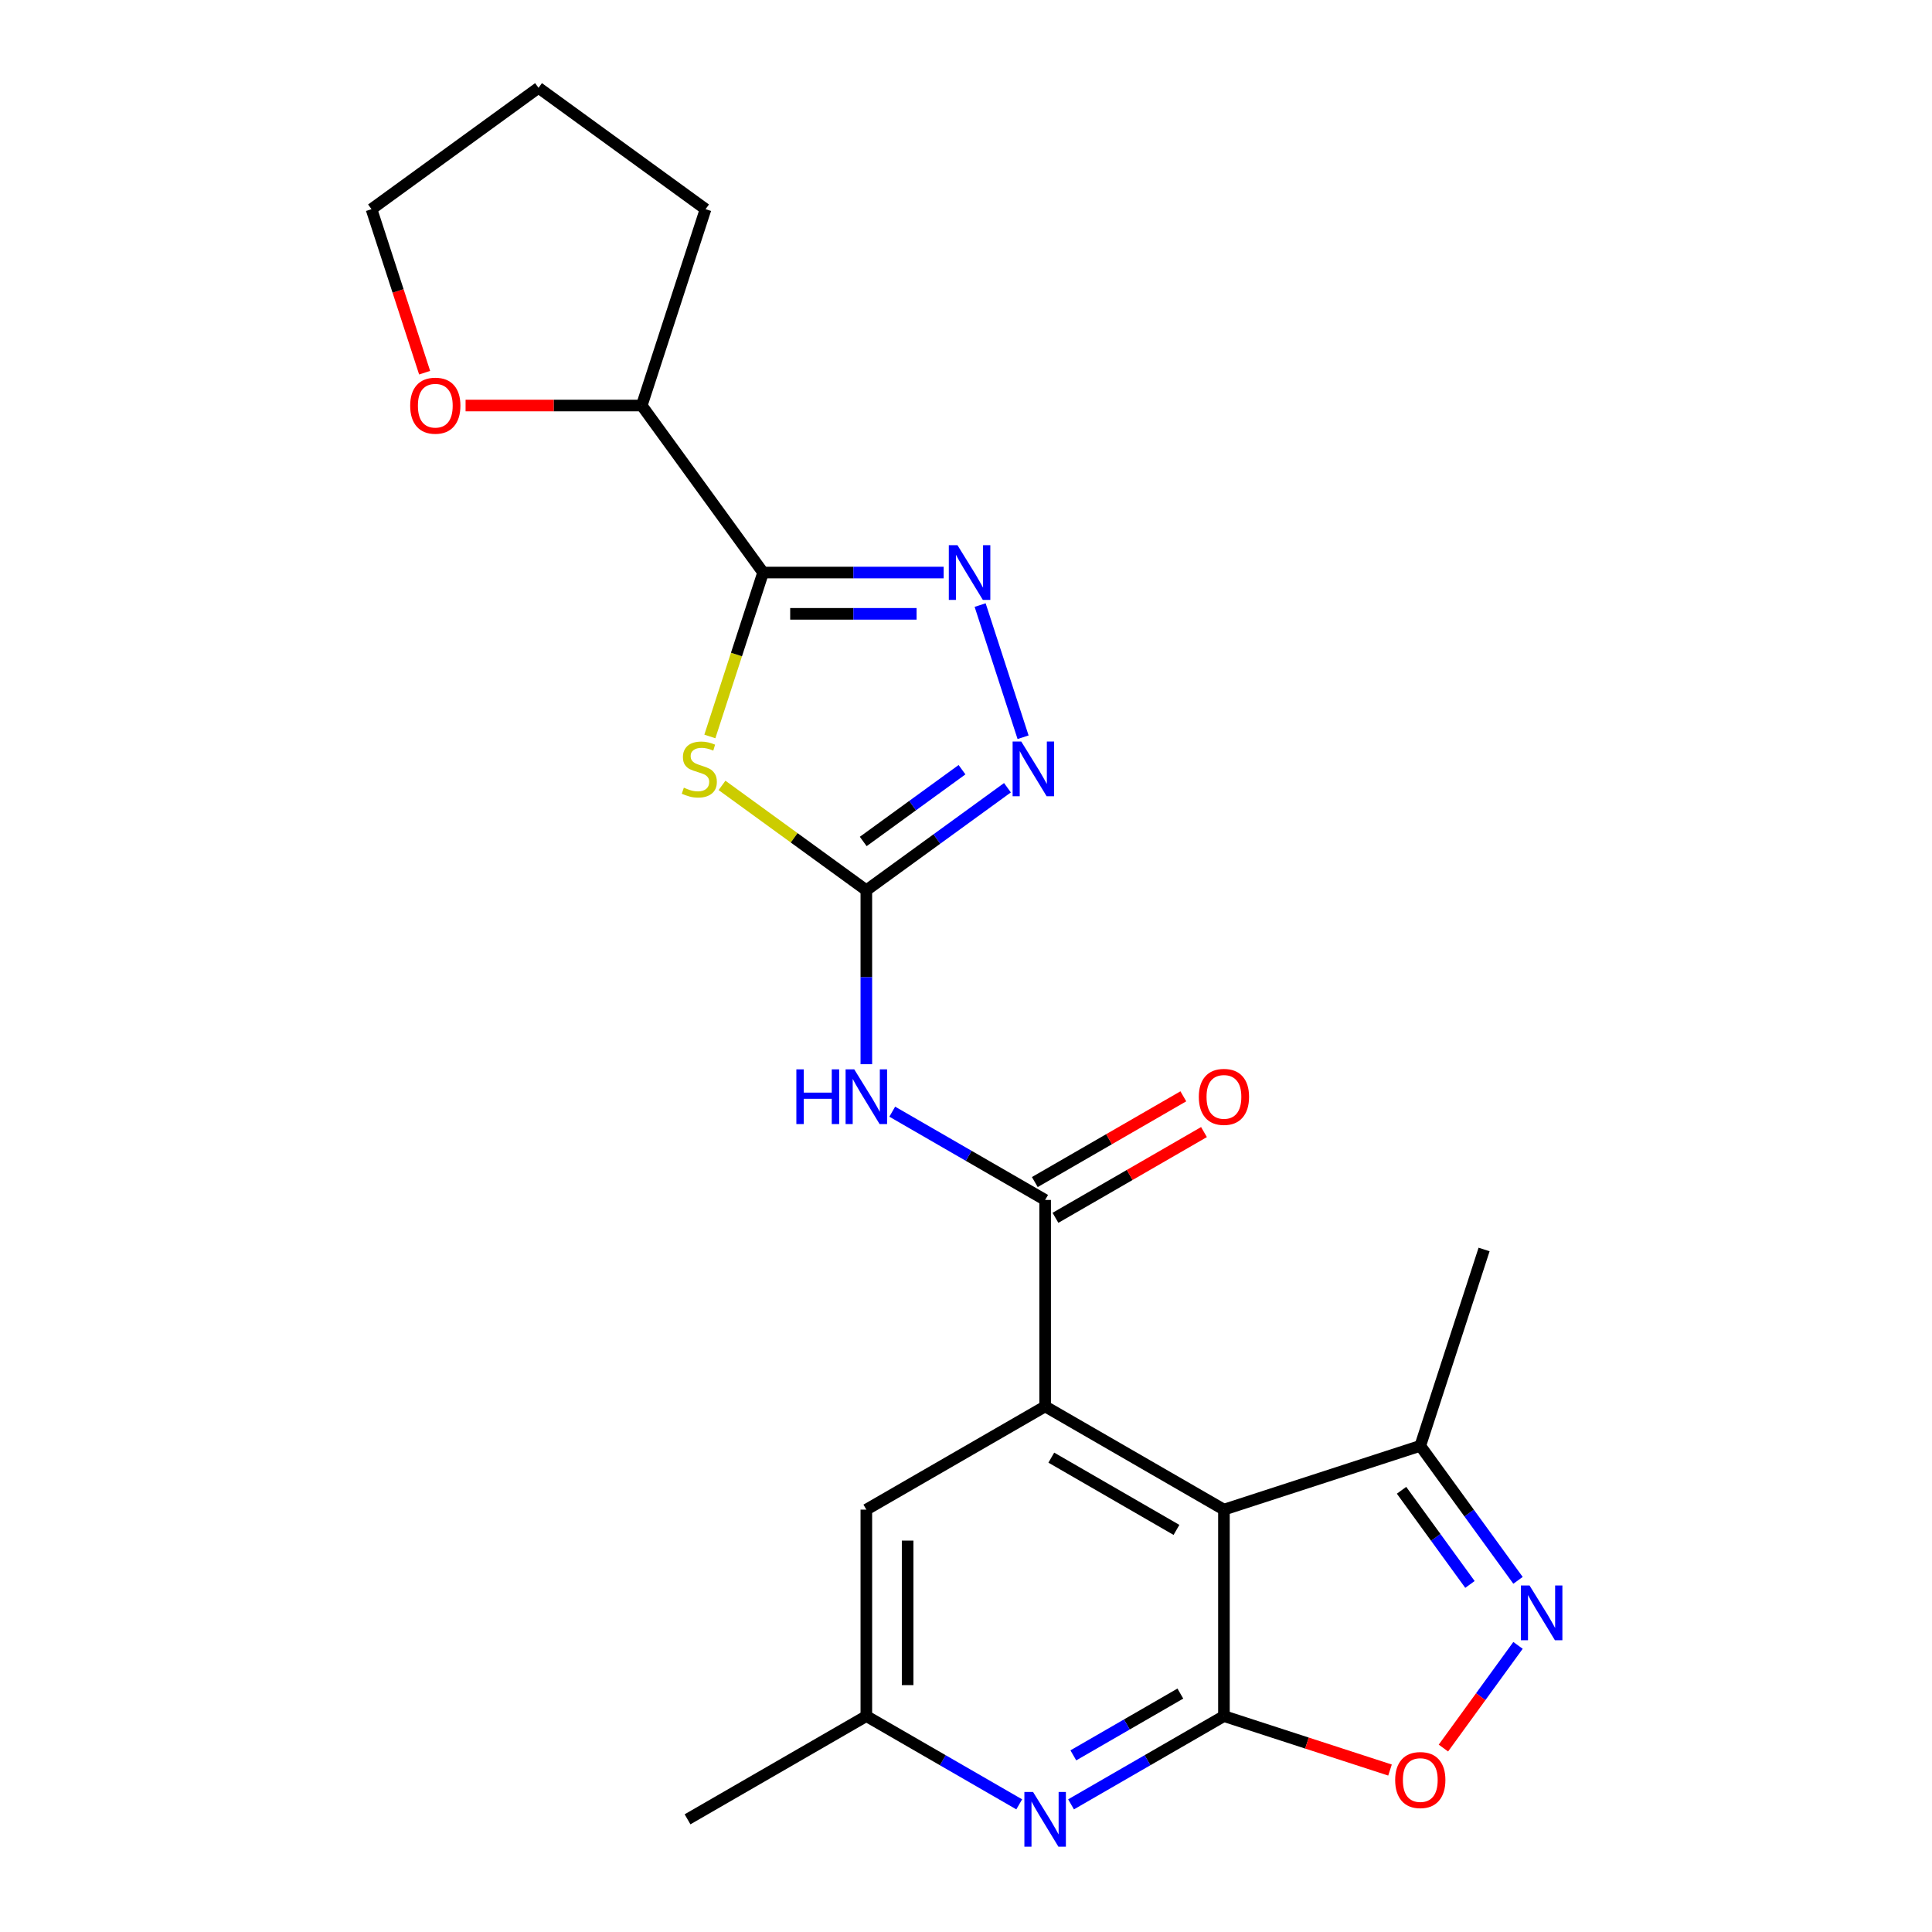<?xml version='1.0' encoding='iso-8859-1'?>
<svg version='1.1' baseProfile='full'
              xmlns='http://www.w3.org/2000/svg'
                      xmlns:rdkit='http://www.rdkit.org/xml'
                      xmlns:xlink='http://www.w3.org/1999/xlink'
                  xml:space='preserve'
width='1000px' height='1000px' viewBox='0 0 1000 1000'>
<!-- END OF HEADER -->
<rect style='opacity:1.0;fill:#FFFFFF;stroke:none' width='1000' height='1000' x='0' y='0'> </rect>
<path class='bond-2' d='M 373.714,406.522 L 411.065,433.659' style='fill:none;fill-rule:evenodd;stroke:#CCCC00;stroke-width:6px;stroke-linecap:butt;stroke-linejoin:miter;stroke-opacity:1' />
<path class='bond-2' d='M 411.065,433.659 L 448.416,460.796' style='fill:none;fill-rule:evenodd;stroke:#000000;stroke-width:6px;stroke-linecap:butt;stroke-linejoin:miter;stroke-opacity:1' />
<path class='bond-3' d='M 367.418,381.192 L 381.201,338.772' style='fill:none;fill-rule:evenodd;stroke:#CCCC00;stroke-width:6px;stroke-linecap:butt;stroke-linejoin:miter;stroke-opacity:1' />
<path class='bond-3' d='M 381.201,338.772 L 394.984,296.352' style='fill:none;fill-rule:evenodd;stroke:#000000;stroke-width:6px;stroke-linecap:butt;stroke-linejoin:miter;stroke-opacity:1' />
<path class='bond-0' d='M 633.506,781.382 L 540.961,727.951' style='fill:none;fill-rule:evenodd;stroke:#000000;stroke-width:6px;stroke-linecap:butt;stroke-linejoin:miter;stroke-opacity:1' />
<path class='bond-0' d='M 608.938,791.876 L 544.156,754.475' style='fill:none;fill-rule:evenodd;stroke:#000000;stroke-width:6px;stroke-linecap:butt;stroke-linejoin:miter;stroke-opacity:1' />
<path class='bond-1' d='M 633.506,781.382 L 633.506,888.244' style='fill:none;fill-rule:evenodd;stroke:#000000;stroke-width:6px;stroke-linecap:butt;stroke-linejoin:miter;stroke-opacity:1' />
<path class='bond-12' d='M 633.506,781.382 L 735.138,748.36' style='fill:none;fill-rule:evenodd;stroke:#000000;stroke-width:6px;stroke-linecap:butt;stroke-linejoin:miter;stroke-opacity:1' />
<path class='bond-10' d='M 633.506,888.244 L 676.486,902.209' style='fill:none;fill-rule:evenodd;stroke:#000000;stroke-width:6px;stroke-linecap:butt;stroke-linejoin:miter;stroke-opacity:1' />
<path class='bond-10' d='M 676.486,902.209 L 719.467,916.174' style='fill:none;fill-rule:evenodd;stroke:#FF0000;stroke-width:6px;stroke-linecap:butt;stroke-linejoin:miter;stroke-opacity:1' />
<path class='bond-25' d='M 633.506,888.244 L 593.939,911.088' style='fill:none;fill-rule:evenodd;stroke:#000000;stroke-width:6px;stroke-linecap:butt;stroke-linejoin:miter;stroke-opacity:1' />
<path class='bond-25' d='M 593.939,911.088 L 554.372,933.932' style='fill:none;fill-rule:evenodd;stroke:#0000FF;stroke-width:6px;stroke-linecap:butt;stroke-linejoin:miter;stroke-opacity:1' />
<path class='bond-25' d='M 610.95,876.588 L 583.253,892.579' style='fill:none;fill-rule:evenodd;stroke:#000000;stroke-width:6px;stroke-linecap:butt;stroke-linejoin:miter;stroke-opacity:1' />
<path class='bond-25' d='M 583.253,892.579 L 555.556,908.57' style='fill:none;fill-rule:evenodd;stroke:#0000FF;stroke-width:6px;stroke-linecap:butt;stroke-linejoin:miter;stroke-opacity:1' />
<path class='bond-7' d='M 448.416,460.796 L 448.416,505.811' style='fill:none;fill-rule:evenodd;stroke:#000000;stroke-width:6px;stroke-linecap:butt;stroke-linejoin:miter;stroke-opacity:1' />
<path class='bond-7' d='M 448.416,505.811 L 448.416,550.826' style='fill:none;fill-rule:evenodd;stroke:#0000FF;stroke-width:6px;stroke-linecap:butt;stroke-linejoin:miter;stroke-opacity:1' />
<path class='bond-8' d='M 448.416,460.796 L 484.936,434.262' style='fill:none;fill-rule:evenodd;stroke:#000000;stroke-width:6px;stroke-linecap:butt;stroke-linejoin:miter;stroke-opacity:1' />
<path class='bond-8' d='M 484.936,434.262 L 521.457,407.728' style='fill:none;fill-rule:evenodd;stroke:#0000FF;stroke-width:6px;stroke-linecap:butt;stroke-linejoin:miter;stroke-opacity:1' />
<path class='bond-8' d='M 446.809,435.545 L 472.374,416.971' style='fill:none;fill-rule:evenodd;stroke:#000000;stroke-width:6px;stroke-linecap:butt;stroke-linejoin:miter;stroke-opacity:1' />
<path class='bond-8' d='M 472.374,416.971 L 497.939,398.397' style='fill:none;fill-rule:evenodd;stroke:#0000FF;stroke-width:6px;stroke-linecap:butt;stroke-linejoin:miter;stroke-opacity:1' />
<path class='bond-5' d='M 394.984,296.352 L 441.71,296.352' style='fill:none;fill-rule:evenodd;stroke:#000000;stroke-width:6px;stroke-linecap:butt;stroke-linejoin:miter;stroke-opacity:1' />
<path class='bond-5' d='M 441.71,296.352 L 488.435,296.352' style='fill:none;fill-rule:evenodd;stroke:#0000FF;stroke-width:6px;stroke-linecap:butt;stroke-linejoin:miter;stroke-opacity:1' />
<path class='bond-5' d='M 409.002,317.724 L 441.71,317.724' style='fill:none;fill-rule:evenodd;stroke:#000000;stroke-width:6px;stroke-linecap:butt;stroke-linejoin:miter;stroke-opacity:1' />
<path class='bond-5' d='M 441.71,317.724 L 474.417,317.724' style='fill:none;fill-rule:evenodd;stroke:#0000FF;stroke-width:6px;stroke-linecap:butt;stroke-linejoin:miter;stroke-opacity:1' />
<path class='bond-14' d='M 394.984,296.352 L 332.173,209.898' style='fill:none;fill-rule:evenodd;stroke:#000000;stroke-width:6px;stroke-linecap:butt;stroke-linejoin:miter;stroke-opacity:1' />
<path class='bond-4' d='M 540.961,727.951 L 540.961,621.089' style='fill:none;fill-rule:evenodd;stroke:#000000;stroke-width:6px;stroke-linecap:butt;stroke-linejoin:miter;stroke-opacity:1' />
<path class='bond-13' d='M 540.961,727.951 L 448.416,781.382' style='fill:none;fill-rule:evenodd;stroke:#000000;stroke-width:6px;stroke-linecap:butt;stroke-linejoin:miter;stroke-opacity:1' />
<path class='bond-23' d='M 507.316,313.183 L 529.544,381.595' style='fill:none;fill-rule:evenodd;stroke:#0000FF;stroke-width:6px;stroke-linecap:butt;stroke-linejoin:miter;stroke-opacity:1' />
<path class='bond-6' d='M 540.961,621.089 L 501.394,598.245' style='fill:none;fill-rule:evenodd;stroke:#000000;stroke-width:6px;stroke-linecap:butt;stroke-linejoin:miter;stroke-opacity:1' />
<path class='bond-6' d='M 501.394,598.245 L 461.827,575.401' style='fill:none;fill-rule:evenodd;stroke:#0000FF;stroke-width:6px;stroke-linecap:butt;stroke-linejoin:miter;stroke-opacity:1' />
<path class='bond-16' d='M 546.304,630.343 L 584.741,608.152' style='fill:none;fill-rule:evenodd;stroke:#000000;stroke-width:6px;stroke-linecap:butt;stroke-linejoin:miter;stroke-opacity:1' />
<path class='bond-16' d='M 584.741,608.152 L 623.178,585.96' style='fill:none;fill-rule:evenodd;stroke:#FF0000;stroke-width:6px;stroke-linecap:butt;stroke-linejoin:miter;stroke-opacity:1' />
<path class='bond-16' d='M 535.618,611.834 L 574.055,589.643' style='fill:none;fill-rule:evenodd;stroke:#000000;stroke-width:6px;stroke-linecap:butt;stroke-linejoin:miter;stroke-opacity:1' />
<path class='bond-16' d='M 574.055,589.643 L 612.492,567.451' style='fill:none;fill-rule:evenodd;stroke:#FF0000;stroke-width:6px;stroke-linecap:butt;stroke-linejoin:miter;stroke-opacity:1' />
<path class='bond-9' d='M 785.721,817.982 L 760.43,783.171' style='fill:none;fill-rule:evenodd;stroke:#0000FF;stroke-width:6px;stroke-linecap:butt;stroke-linejoin:miter;stroke-opacity:1' />
<path class='bond-9' d='M 760.43,783.171 L 735.138,748.36' style='fill:none;fill-rule:evenodd;stroke:#000000;stroke-width:6px;stroke-linecap:butt;stroke-linejoin:miter;stroke-opacity:1' />
<path class='bond-9' d='M 760.843,820.101 L 743.139,795.733' style='fill:none;fill-rule:evenodd;stroke:#0000FF;stroke-width:6px;stroke-linecap:butt;stroke-linejoin:miter;stroke-opacity:1' />
<path class='bond-9' d='M 743.139,795.733 L 725.435,771.366' style='fill:none;fill-rule:evenodd;stroke:#000000;stroke-width:6px;stroke-linecap:butt;stroke-linejoin:miter;stroke-opacity:1' />
<path class='bond-26' d='M 785.721,851.645 L 766.413,878.22' style='fill:none;fill-rule:evenodd;stroke:#0000FF;stroke-width:6px;stroke-linecap:butt;stroke-linejoin:miter;stroke-opacity:1' />
<path class='bond-26' d='M 766.413,878.22 L 747.105,904.795' style='fill:none;fill-rule:evenodd;stroke:#FF0000;stroke-width:6px;stroke-linecap:butt;stroke-linejoin:miter;stroke-opacity:1' />
<path class='bond-11' d='M 527.549,933.932 L 487.982,911.088' style='fill:none;fill-rule:evenodd;stroke:#0000FF;stroke-width:6px;stroke-linecap:butt;stroke-linejoin:miter;stroke-opacity:1' />
<path class='bond-11' d='M 487.982,911.088 L 448.416,888.244' style='fill:none;fill-rule:evenodd;stroke:#000000;stroke-width:6px;stroke-linecap:butt;stroke-linejoin:miter;stroke-opacity:1' />
<path class='bond-18' d='M 735.138,748.36 L 768.16,646.728' style='fill:none;fill-rule:evenodd;stroke:#000000;stroke-width:6px;stroke-linecap:butt;stroke-linejoin:miter;stroke-opacity:1' />
<path class='bond-15' d='M 448.416,781.382 L 448.416,888.244' style='fill:none;fill-rule:evenodd;stroke:#000000;stroke-width:6px;stroke-linecap:butt;stroke-linejoin:miter;stroke-opacity:1' />
<path class='bond-15' d='M 469.788,797.411 L 469.788,872.215' style='fill:none;fill-rule:evenodd;stroke:#000000;stroke-width:6px;stroke-linecap:butt;stroke-linejoin:miter;stroke-opacity:1' />
<path class='bond-17' d='M 332.173,209.898 L 286.577,209.898' style='fill:none;fill-rule:evenodd;stroke:#000000;stroke-width:6px;stroke-linecap:butt;stroke-linejoin:miter;stroke-opacity:1' />
<path class='bond-17' d='M 286.577,209.898 L 240.982,209.898' style='fill:none;fill-rule:evenodd;stroke:#FF0000;stroke-width:6px;stroke-linecap:butt;stroke-linejoin:miter;stroke-opacity:1' />
<path class='bond-21' d='M 332.173,209.898 L 365.195,108.267' style='fill:none;fill-rule:evenodd;stroke:#000000;stroke-width:6px;stroke-linecap:butt;stroke-linejoin:miter;stroke-opacity:1' />
<path class='bond-20' d='M 448.416,888.244 L 355.87,941.675' style='fill:none;fill-rule:evenodd;stroke:#000000;stroke-width:6px;stroke-linecap:butt;stroke-linejoin:miter;stroke-opacity:1' />
<path class='bond-19' d='M 219.789,192.907 L 206.039,150.587' style='fill:none;fill-rule:evenodd;stroke:#FF0000;stroke-width:6px;stroke-linecap:butt;stroke-linejoin:miter;stroke-opacity:1' />
<path class='bond-19' d='M 206.039,150.587 L 192.288,108.267' style='fill:none;fill-rule:evenodd;stroke:#000000;stroke-width:6px;stroke-linecap:butt;stroke-linejoin:miter;stroke-opacity:1' />
<path class='bond-24' d='M 192.288,108.267 L 278.741,45.455' style='fill:none;fill-rule:evenodd;stroke:#000000;stroke-width:6px;stroke-linecap:butt;stroke-linejoin:miter;stroke-opacity:1' />
<path class='bond-22' d='M 365.195,108.267 L 278.741,45.455' style='fill:none;fill-rule:evenodd;stroke:#000000;stroke-width:6px;stroke-linecap:butt;stroke-linejoin:miter;stroke-opacity:1' />
<path  class='atom-0' d='M 353.962 407.704
Q 354.282 407.824, 355.602 408.384
Q 356.922 408.944, 358.362 409.304
Q 359.842 409.624, 361.282 409.624
Q 363.962 409.624, 365.522 408.344
Q 367.082 407.024, 367.082 404.744
Q 367.082 403.184, 366.282 402.224
Q 365.522 401.264, 364.322 400.744
Q 363.122 400.224, 361.122 399.624
Q 358.602 398.864, 357.082 398.144
Q 355.602 397.424, 354.522 395.904
Q 353.482 394.384, 353.482 391.824
Q 353.482 388.264, 355.882 386.064
Q 358.322 383.864, 363.122 383.864
Q 366.402 383.864, 370.122 385.424
L 369.202 388.504
Q 365.802 387.104, 363.242 387.104
Q 360.482 387.104, 358.962 388.264
Q 357.442 389.384, 357.482 391.344
Q 357.482 392.864, 358.242 393.784
Q 359.042 394.704, 360.162 395.224
Q 361.322 395.744, 363.242 396.344
Q 365.802 397.144, 367.322 397.944
Q 368.842 398.744, 369.922 400.384
Q 371.042 401.984, 371.042 404.744
Q 371.042 408.664, 368.402 410.784
Q 365.802 412.864, 361.442 412.864
Q 358.922 412.864, 357.002 412.304
Q 355.122 411.784, 352.882 410.864
L 353.962 407.704
' fill='#CCCC00'/>
<path  class='atom-6' d='M 495.587 282.192
L 504.867 297.192
Q 505.787 298.672, 507.267 301.352
Q 508.747 304.032, 508.827 304.192
L 508.827 282.192
L 512.587 282.192
L 512.587 310.512
L 508.707 310.512
L 498.747 294.112
Q 497.587 292.192, 496.347 289.992
Q 495.147 287.792, 494.787 287.112
L 494.787 310.512
L 491.107 310.512
L 491.107 282.192
L 495.587 282.192
' fill='#0000FF'/>
<path  class='atom-8' d='M 412.196 553.498
L 416.036 553.498
L 416.036 565.538
L 430.516 565.538
L 430.516 553.498
L 434.356 553.498
L 434.356 581.818
L 430.516 581.818
L 430.516 568.738
L 416.036 568.738
L 416.036 581.818
L 412.196 581.818
L 412.196 553.498
' fill='#0000FF'/>
<path  class='atom-8' d='M 442.156 553.498
L 451.436 568.498
Q 452.356 569.978, 453.836 572.658
Q 455.316 575.338, 455.396 575.498
L 455.396 553.498
L 459.156 553.498
L 459.156 581.818
L 455.276 581.818
L 445.316 565.418
Q 444.156 563.498, 442.916 561.298
Q 441.716 559.098, 441.356 558.418
L 441.356 581.818
L 437.676 581.818
L 437.676 553.498
L 442.156 553.498
' fill='#0000FF'/>
<path  class='atom-9' d='M 528.609 383.824
L 537.889 398.824
Q 538.809 400.304, 540.289 402.984
Q 541.769 405.664, 541.849 405.824
L 541.849 383.824
L 545.609 383.824
L 545.609 412.144
L 541.729 412.144
L 531.769 395.744
Q 530.609 393.824, 529.369 391.624
Q 528.169 389.424, 527.809 388.744
L 527.809 412.144
L 524.129 412.144
L 524.129 383.824
L 528.609 383.824
' fill='#0000FF'/>
<path  class='atom-10' d='M 791.69 820.653
L 800.97 835.653
Q 801.89 837.133, 803.37 839.813
Q 804.85 842.493, 804.93 842.653
L 804.93 820.653
L 808.69 820.653
L 808.69 848.973
L 804.81 848.973
L 794.85 832.573
Q 793.69 830.653, 792.45 828.453
Q 791.25 826.253, 790.89 825.573
L 790.89 848.973
L 787.21 848.973
L 787.21 820.653
L 791.69 820.653
' fill='#0000FF'/>
<path  class='atom-11' d='M 722.138 921.346
Q 722.138 914.546, 725.498 910.746
Q 728.858 906.946, 735.138 906.946
Q 741.418 906.946, 744.778 910.746
Q 748.138 914.546, 748.138 921.346
Q 748.138 928.226, 744.738 932.146
Q 741.338 936.026, 735.138 936.026
Q 728.898 936.026, 725.498 932.146
Q 722.138 928.266, 722.138 921.346
M 735.138 932.826
Q 739.458 932.826, 741.778 929.946
Q 744.138 927.026, 744.138 921.346
Q 744.138 915.786, 741.778 912.986
Q 739.458 910.146, 735.138 910.146
Q 730.818 910.146, 728.458 912.946
Q 726.138 915.746, 726.138 921.346
Q 726.138 927.066, 728.458 929.946
Q 730.818 932.826, 735.138 932.826
' fill='#FF0000'/>
<path  class='atom-12' d='M 534.701 927.515
L 543.981 942.515
Q 544.901 943.995, 546.381 946.675
Q 547.861 949.355, 547.941 949.515
L 547.941 927.515
L 551.701 927.515
L 551.701 955.835
L 547.821 955.835
L 537.861 939.435
Q 536.701 937.515, 535.461 935.315
Q 534.261 933.115, 533.901 932.435
L 533.901 955.835
L 530.221 955.835
L 530.221 927.515
L 534.701 927.515
' fill='#0000FF'/>
<path  class='atom-17' d='M 620.506 567.738
Q 620.506 560.938, 623.866 557.138
Q 627.226 553.338, 633.506 553.338
Q 639.786 553.338, 643.146 557.138
Q 646.506 560.938, 646.506 567.738
Q 646.506 574.618, 643.106 578.538
Q 639.706 582.418, 633.506 582.418
Q 627.266 582.418, 623.866 578.538
Q 620.506 574.658, 620.506 567.738
M 633.506 579.218
Q 637.826 579.218, 640.146 576.338
Q 642.506 573.418, 642.506 567.738
Q 642.506 562.178, 640.146 559.378
Q 637.826 556.538, 633.506 556.538
Q 629.186 556.538, 626.826 559.338
Q 624.506 562.138, 624.506 567.738
Q 624.506 573.458, 626.826 576.338
Q 629.186 579.218, 633.506 579.218
' fill='#FF0000'/>
<path  class='atom-18' d='M 212.31 209.978
Q 212.31 203.178, 215.67 199.378
Q 219.03 195.578, 225.31 195.578
Q 231.59 195.578, 234.95 199.378
Q 238.31 203.178, 238.31 209.978
Q 238.31 216.858, 234.91 220.778
Q 231.51 224.658, 225.31 224.658
Q 219.07 224.658, 215.67 220.778
Q 212.31 216.898, 212.31 209.978
M 225.31 221.458
Q 229.63 221.458, 231.95 218.578
Q 234.31 215.658, 234.31 209.978
Q 234.31 204.418, 231.95 201.618
Q 229.63 198.778, 225.31 198.778
Q 220.99 198.778, 218.63 201.578
Q 216.31 204.378, 216.31 209.978
Q 216.31 215.698, 218.63 218.578
Q 220.99 221.458, 225.31 221.458
' fill='#FF0000'/>
</svg>
